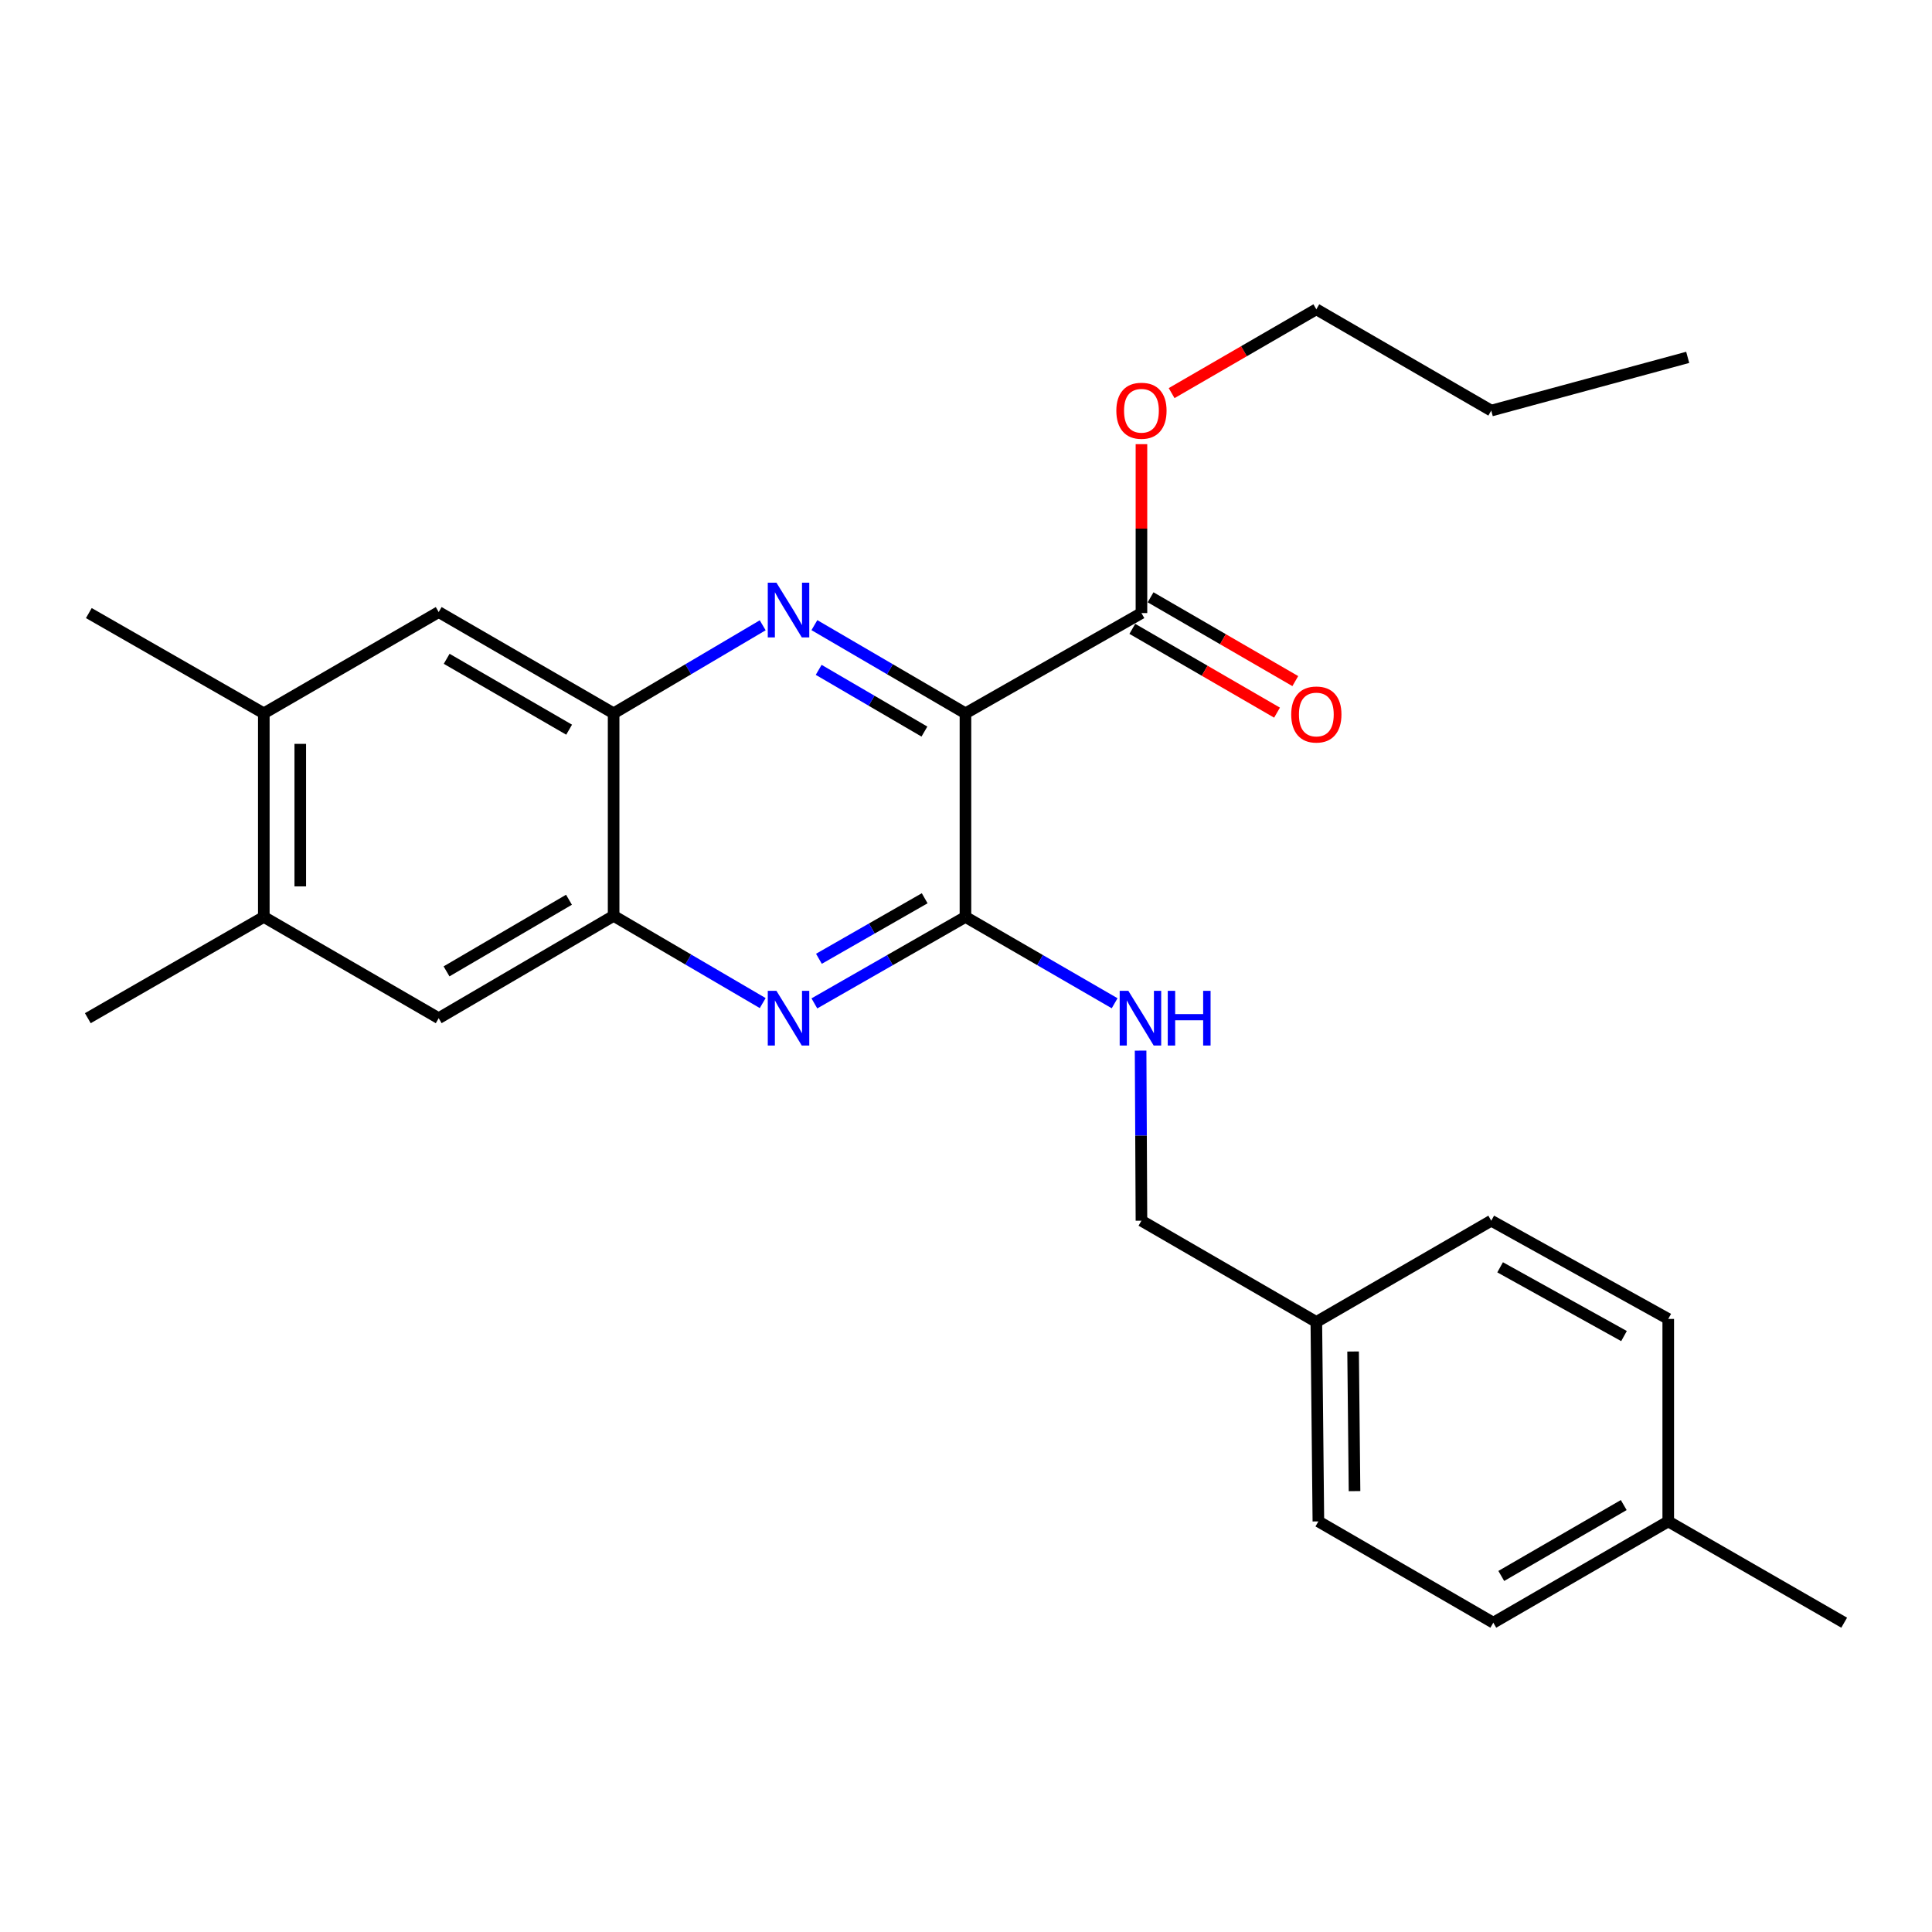 <?xml version='1.0' encoding='iso-8859-1'?>
<svg version='1.1' baseProfile='full'
              xmlns='http://www.w3.org/2000/svg'
                      xmlns:rdkit='http://www.rdkit.org/xml'
                      xmlns:xlink='http://www.w3.org/1999/xlink'
                  xml:space='preserve'
width='1000px' height='1000px' viewBox='0 0 1000 1000'>
<!-- END OF HEADER -->
<rect style='opacity:1.0;fill:#FFFFFF;stroke:none' width='1000' height='1000' x='0' y='0'> </rect>
<path class='bond-0' d='M 499.717,369.216 L 460.624,346.394' style='fill:none;fill-rule:evenodd;stroke:#000000;stroke-width:6px;stroke-linecap:butt;stroke-linejoin:miter;stroke-opacity:1' />
<path class='bond-0' d='M 460.624,346.394 L 421.53,323.572' style='fill:none;fill-rule:evenodd;stroke:#0000FF;stroke-width:6px;stroke-linecap:butt;stroke-linejoin:miter;stroke-opacity:1' />
<path class='bond-0' d='M 478.476,378.665 L 451.11,362.689' style='fill:none;fill-rule:evenodd;stroke:#000000;stroke-width:6px;stroke-linecap:butt;stroke-linejoin:miter;stroke-opacity:1' />
<path class='bond-0' d='M 451.11,362.689 L 423.745,346.714' style='fill:none;fill-rule:evenodd;stroke:#0000FF;stroke-width:6px;stroke-linecap:butt;stroke-linejoin:miter;stroke-opacity:1' />
<path class='bond-1' d='M 499.717,369.216 L 499.717,474.6' style='fill:none;fill-rule:evenodd;stroke:#000000;stroke-width:6px;stroke-linecap:butt;stroke-linejoin:miter;stroke-opacity:1' />
<path class='bond-5' d='M 499.717,369.216 L 590.813,317.326' style='fill:none;fill-rule:evenodd;stroke:#000000;stroke-width:6px;stroke-linecap:butt;stroke-linejoin:miter;stroke-opacity:1' />
<path class='bond-3' d='M 394.771,323.649 L 356.19,346.433' style='fill:none;fill-rule:evenodd;stroke:#0000FF;stroke-width:6px;stroke-linecap:butt;stroke-linejoin:miter;stroke-opacity:1' />
<path class='bond-3' d='M 356.19,346.433 L 317.609,369.216' style='fill:none;fill-rule:evenodd;stroke:#000000;stroke-width:6px;stroke-linecap:butt;stroke-linejoin:miter;stroke-opacity:1' />
<path class='bond-2' d='M 499.717,474.6 L 460.617,496.979' style='fill:none;fill-rule:evenodd;stroke:#000000;stroke-width:6px;stroke-linecap:butt;stroke-linejoin:miter;stroke-opacity:1' />
<path class='bond-2' d='M 460.617,496.979 L 421.517,519.357' style='fill:none;fill-rule:evenodd;stroke:#0000FF;stroke-width:6px;stroke-linecap:butt;stroke-linejoin:miter;stroke-opacity:1' />
<path class='bond-2' d='M 478.614,464.937 L 451.244,480.602' style='fill:none;fill-rule:evenodd;stroke:#000000;stroke-width:6px;stroke-linecap:butt;stroke-linejoin:miter;stroke-opacity:1' />
<path class='bond-2' d='M 451.244,480.602 L 423.874,496.267' style='fill:none;fill-rule:evenodd;stroke:#0000FF;stroke-width:6px;stroke-linecap:butt;stroke-linejoin:miter;stroke-opacity:1' />
<path class='bond-6' d='M 499.717,474.6 L 538.325,496.943' style='fill:none;fill-rule:evenodd;stroke:#000000;stroke-width:6px;stroke-linecap:butt;stroke-linejoin:miter;stroke-opacity:1' />
<path class='bond-6' d='M 538.325,496.943 L 576.932,519.285' style='fill:none;fill-rule:evenodd;stroke:#0000FF;stroke-width:6px;stroke-linecap:butt;stroke-linejoin:miter;stroke-opacity:1' />
<path class='bond-4' d='M 394.777,519.196 L 356.193,496.62' style='fill:none;fill-rule:evenodd;stroke:#0000FF;stroke-width:6px;stroke-linecap:butt;stroke-linejoin:miter;stroke-opacity:1' />
<path class='bond-4' d='M 356.193,496.62 L 317.609,474.045' style='fill:none;fill-rule:evenodd;stroke:#000000;stroke-width:6px;stroke-linecap:butt;stroke-linejoin:miter;stroke-opacity:1' />
<path class='bond-7' d='M 317.609,369.216 L 227.069,316.802' style='fill:none;fill-rule:evenodd;stroke:#000000;stroke-width:6px;stroke-linecap:butt;stroke-linejoin:miter;stroke-opacity:1' />
<path class='bond-7' d='M 294.575,377.684 L 231.197,340.994' style='fill:none;fill-rule:evenodd;stroke:#000000;stroke-width:6px;stroke-linecap:butt;stroke-linejoin:miter;stroke-opacity:1' />
<path class='bond-26' d='M 317.609,369.216 L 317.609,474.045' style='fill:none;fill-rule:evenodd;stroke:#000000;stroke-width:6px;stroke-linecap:butt;stroke-linejoin:miter;stroke-opacity:1' />
<path class='bond-8' d='M 317.609,474.045 L 227.069,527.014' style='fill:none;fill-rule:evenodd;stroke:#000000;stroke-width:6px;stroke-linecap:butt;stroke-linejoin:miter;stroke-opacity:1' />
<path class='bond-8' d='M 294.5,465.703 L 231.122,502.782' style='fill:none;fill-rule:evenodd;stroke:#000000;stroke-width:6px;stroke-linecap:butt;stroke-linejoin:miter;stroke-opacity:1' />
<path class='bond-11' d='M 586.085,325.491 L 623.537,347.177' style='fill:none;fill-rule:evenodd;stroke:#000000;stroke-width:6px;stroke-linecap:butt;stroke-linejoin:miter;stroke-opacity:1' />
<path class='bond-11' d='M 623.537,347.177 L 660.989,368.863' style='fill:none;fill-rule:evenodd;stroke:#FF0000;stroke-width:6px;stroke-linecap:butt;stroke-linejoin:miter;stroke-opacity:1' />
<path class='bond-11' d='M 595.54,309.162 L 632.992,330.848' style='fill:none;fill-rule:evenodd;stroke:#000000;stroke-width:6px;stroke-linecap:butt;stroke-linejoin:miter;stroke-opacity:1' />
<path class='bond-11' d='M 632.992,330.848 L 670.444,352.534' style='fill:none;fill-rule:evenodd;stroke:#FF0000;stroke-width:6px;stroke-linecap:butt;stroke-linejoin:miter;stroke-opacity:1' />
<path class='bond-13' d='M 590.813,317.326 L 590.813,273.613' style='fill:none;fill-rule:evenodd;stroke:#000000;stroke-width:6px;stroke-linecap:butt;stroke-linejoin:miter;stroke-opacity:1' />
<path class='bond-13' d='M 590.813,273.613 L 590.813,229.899' style='fill:none;fill-rule:evenodd;stroke:#FF0000;stroke-width:6px;stroke-linecap:butt;stroke-linejoin:miter;stroke-opacity:1' />
<path class='bond-12' d='M 590.372,543.795 L 590.593,587.813' style='fill:none;fill-rule:evenodd;stroke:#0000FF;stroke-width:6px;stroke-linecap:butt;stroke-linejoin:miter;stroke-opacity:1' />
<path class='bond-12' d='M 590.593,587.813 L 590.813,631.832' style='fill:none;fill-rule:evenodd;stroke:#000000;stroke-width:6px;stroke-linecap:butt;stroke-linejoin:miter;stroke-opacity:1' />
<path class='bond-9' d='M 227.069,316.802 L 136.55,369.216' style='fill:none;fill-rule:evenodd;stroke:#000000;stroke-width:6px;stroke-linecap:butt;stroke-linejoin:miter;stroke-opacity:1' />
<path class='bond-10' d='M 227.069,527.014 L 136.55,474.6' style='fill:none;fill-rule:evenodd;stroke:#000000;stroke-width:6px;stroke-linecap:butt;stroke-linejoin:miter;stroke-opacity:1' />
<path class='bond-20' d='M 136.55,369.216 L 45.979,317.326' style='fill:none;fill-rule:evenodd;stroke:#000000;stroke-width:6px;stroke-linecap:butt;stroke-linejoin:miter;stroke-opacity:1' />
<path class='bond-27' d='M 136.55,369.216 L 136.55,474.6' style='fill:none;fill-rule:evenodd;stroke:#000000;stroke-width:6px;stroke-linecap:butt;stroke-linejoin:miter;stroke-opacity:1' />
<path class='bond-27' d='M 155.419,385.024 L 155.419,458.793' style='fill:none;fill-rule:evenodd;stroke:#000000;stroke-width:6px;stroke-linecap:butt;stroke-linejoin:miter;stroke-opacity:1' />
<path class='bond-21' d='M 136.55,474.6 L 45.455,527.014' style='fill:none;fill-rule:evenodd;stroke:#000000;stroke-width:6px;stroke-linecap:butt;stroke-linejoin:miter;stroke-opacity:1' />
<path class='bond-14' d='M 590.813,631.832 L 681.332,684.246' style='fill:none;fill-rule:evenodd;stroke:#000000;stroke-width:6px;stroke-linecap:butt;stroke-linejoin:miter;stroke-opacity:1' />
<path class='bond-22' d='M 606.428,203.476 L 643.88,181.785' style='fill:none;fill-rule:evenodd;stroke:#FF0000;stroke-width:6px;stroke-linecap:butt;stroke-linejoin:miter;stroke-opacity:1' />
<path class='bond-22' d='M 643.88,181.785 L 681.332,160.095' style='fill:none;fill-rule:evenodd;stroke:#000000;stroke-width:6px;stroke-linecap:butt;stroke-linejoin:miter;stroke-opacity:1' />
<path class='bond-16' d='M 681.332,684.246 L 771.872,631.832' style='fill:none;fill-rule:evenodd;stroke:#000000;stroke-width:6px;stroke-linecap:butt;stroke-linejoin:miter;stroke-opacity:1' />
<path class='bond-17' d='M 681.332,684.246 L 682.391,787.481' style='fill:none;fill-rule:evenodd;stroke:#000000;stroke-width:6px;stroke-linecap:butt;stroke-linejoin:miter;stroke-opacity:1' />
<path class='bond-17' d='M 700.359,699.538 L 701.1,771.802' style='fill:none;fill-rule:evenodd;stroke:#000000;stroke-width:6px;stroke-linecap:butt;stroke-linejoin:miter;stroke-opacity:1' />
<path class='bond-15' d='M 863.481,787.481 L 772.931,839.905' style='fill:none;fill-rule:evenodd;stroke:#000000;stroke-width:6px;stroke-linecap:butt;stroke-linejoin:miter;stroke-opacity:1' />
<path class='bond-15' d='M 840.444,779.015 L 777.059,815.712' style='fill:none;fill-rule:evenodd;stroke:#000000;stroke-width:6px;stroke-linecap:butt;stroke-linejoin:miter;stroke-opacity:1' />
<path class='bond-23' d='M 863.481,787.481 L 954.545,839.905' style='fill:none;fill-rule:evenodd;stroke:#000000;stroke-width:6px;stroke-linecap:butt;stroke-linejoin:miter;stroke-opacity:1' />
<path class='bond-28' d='M 863.481,787.481 L 863.481,682.674' style='fill:none;fill-rule:evenodd;stroke:#000000;stroke-width:6px;stroke-linecap:butt;stroke-linejoin:miter;stroke-opacity:1' />
<path class='bond-18' d='M 771.872,631.832 L 863.481,682.674' style='fill:none;fill-rule:evenodd;stroke:#000000;stroke-width:6px;stroke-linecap:butt;stroke-linejoin:miter;stroke-opacity:1' />
<path class='bond-18' d='M 776.457,655.957 L 840.583,691.546' style='fill:none;fill-rule:evenodd;stroke:#000000;stroke-width:6px;stroke-linecap:butt;stroke-linejoin:miter;stroke-opacity:1' />
<path class='bond-19' d='M 682.391,787.481 L 772.931,839.905' style='fill:none;fill-rule:evenodd;stroke:#000000;stroke-width:6px;stroke-linecap:butt;stroke-linejoin:miter;stroke-opacity:1' />
<path class='bond-24' d='M 681.332,160.095 L 771.872,212.519' style='fill:none;fill-rule:evenodd;stroke:#000000;stroke-width:6px;stroke-linecap:butt;stroke-linejoin:miter;stroke-opacity:1' />
<path class='bond-25' d='M 771.872,212.519 L 873.555,184.97' style='fill:none;fill-rule:evenodd;stroke:#000000;stroke-width:6px;stroke-linecap:butt;stroke-linejoin:miter;stroke-opacity:1' />
<path  class='atom-1' d='M 401.879 301.594
L 411.159 316.594
Q 412.079 318.074, 413.559 320.754
Q 415.039 323.434, 415.119 323.594
L 415.119 301.594
L 418.879 301.594
L 418.879 329.914
L 414.999 329.914
L 405.039 313.514
Q 403.879 311.594, 402.639 309.394
Q 401.439 307.194, 401.079 306.514
L 401.079 329.914
L 397.399 329.914
L 397.399 301.594
L 401.879 301.594
' fill='#0000FF'/>
<path  class='atom-3' d='M 401.879 512.854
L 411.159 527.854
Q 412.079 529.334, 413.559 532.014
Q 415.039 534.694, 415.119 534.854
L 415.119 512.854
L 418.879 512.854
L 418.879 541.174
L 414.999 541.174
L 405.039 524.774
Q 403.879 522.854, 402.639 520.654
Q 401.439 518.454, 401.079 517.774
L 401.079 541.174
L 397.399 541.174
L 397.399 512.854
L 401.879 512.854
' fill='#0000FF'/>
<path  class='atom-7' d='M 584.029 512.854
L 593.309 527.854
Q 594.229 529.334, 595.709 532.014
Q 597.189 534.694, 597.269 534.854
L 597.269 512.854
L 601.029 512.854
L 601.029 541.174
L 597.149 541.174
L 587.189 524.774
Q 586.029 522.854, 584.789 520.654
Q 583.589 518.454, 583.229 517.774
L 583.229 541.174
L 579.549 541.174
L 579.549 512.854
L 584.029 512.854
' fill='#0000FF'/>
<path  class='atom-7' d='M 604.429 512.854
L 608.269 512.854
L 608.269 524.894
L 622.749 524.894
L 622.749 512.854
L 626.589 512.854
L 626.589 541.174
L 622.749 541.174
L 622.749 528.094
L 608.269 528.094
L 608.269 541.174
L 604.429 541.174
L 604.429 512.854
' fill='#0000FF'/>
<path  class='atom-12' d='M 668.332 369.821
Q 668.332 363.021, 671.692 359.221
Q 675.052 355.421, 681.332 355.421
Q 687.612 355.421, 690.972 359.221
Q 694.332 363.021, 694.332 369.821
Q 694.332 376.701, 690.932 380.621
Q 687.532 384.501, 681.332 384.501
Q 675.092 384.501, 671.692 380.621
Q 668.332 376.741, 668.332 369.821
M 681.332 381.301
Q 685.652 381.301, 687.972 378.421
Q 690.332 375.501, 690.332 369.821
Q 690.332 364.261, 687.972 361.461
Q 685.652 358.621, 681.332 358.621
Q 677.012 358.621, 674.652 361.421
Q 672.332 364.221, 672.332 369.821
Q 672.332 375.541, 674.652 378.421
Q 677.012 381.301, 681.332 381.301
' fill='#FF0000'/>
<path  class='atom-14' d='M 577.813 212.599
Q 577.813 205.799, 581.173 201.999
Q 584.533 198.199, 590.813 198.199
Q 597.093 198.199, 600.453 201.999
Q 603.813 205.799, 603.813 212.599
Q 603.813 219.479, 600.413 223.399
Q 597.013 227.279, 590.813 227.279
Q 584.573 227.279, 581.173 223.399
Q 577.813 219.519, 577.813 212.599
M 590.813 224.079
Q 595.133 224.079, 597.453 221.199
Q 599.813 218.279, 599.813 212.599
Q 599.813 207.039, 597.453 204.239
Q 595.133 201.399, 590.813 201.399
Q 586.493 201.399, 584.133 204.199
Q 581.813 206.999, 581.813 212.599
Q 581.813 218.319, 584.133 221.199
Q 586.493 224.079, 590.813 224.079
' fill='#FF0000'/>
</svg>
